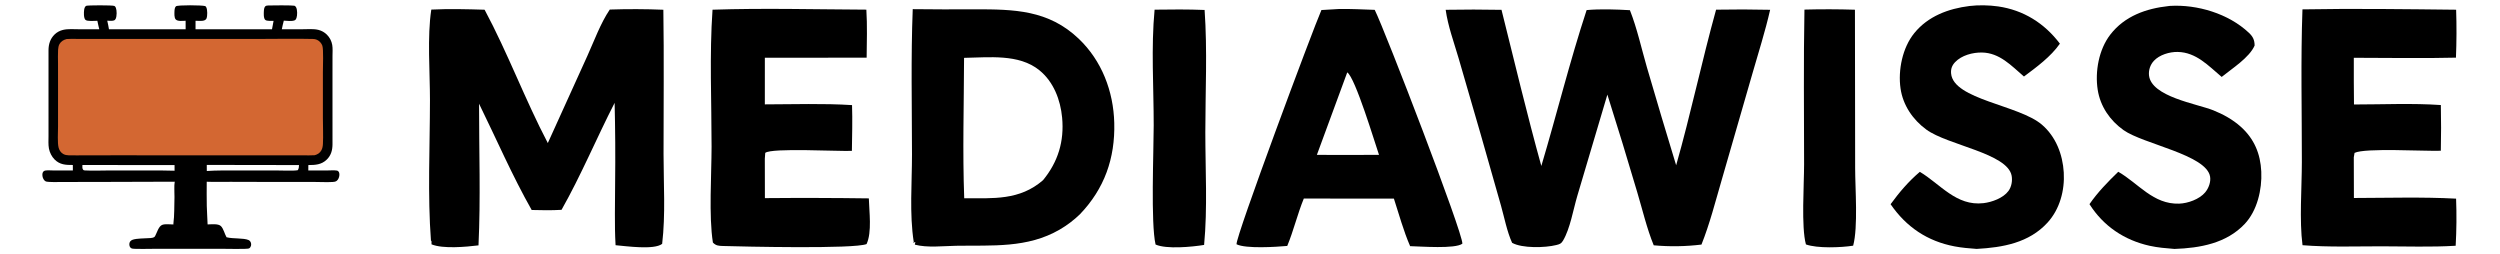 <svg width="472" height="48" viewBox="0 0 472 48" fill="none" xmlns="http://www.w3.org/2000/svg">
<path d="M172.324 1.729C176.232 1.776 180.14 1.786 184.048 1.757C191.487 1.756 197.943 1.868 203.655 7.306C208.026 11.467 210.221 17.242 210.373 23.212C210.543 29.896 208.514 35.629 203.887 40.456C202.736 41.569 201.454 42.539 200.07 43.344C193.949 46.896 187.32 46.286 180.519 46.402C178.102 46.443 175.059 46.814 172.72 46.19L172.821 45.683L172.36 45.847L172.515 45.684C171.689 40.432 172.187 34.496 172.184 29.171C172.177 20.04 171.967 10.852 172.324 1.729ZM196.229 13.259C192.358 10.124 186.667 10.854 182.014 10.923C181.989 19.719 181.719 28.644 182.044 37.43C187.511 37.423 192.502 37.868 196.932 34.011C199.766 30.553 200.943 26.676 200.531 22.221C200.22 18.852 198.918 15.436 196.229 13.259Z" fill="black"/>
<path d="M323.997 1.827C327.399 1.762 330.801 1.769 334.202 1.85C333.281 5.913 331.989 9.932 330.842 13.938L325.041 34.03C323.859 38.07 322.8 42.266 321.237 46.175C318.247 46.541 315.225 46.588 312.225 46.314C310.917 43.132 310.093 39.571 309.102 36.262C307.286 30.11 305.409 23.977 303.472 17.863L297.804 36.955C297.032 39.55 296.443 43.173 295.097 45.435C294.75 46.021 294.47 46.101 293.822 46.264C291.724 46.793 287.367 46.904 285.485 45.844C284.511 43.7 284.029 41.093 283.385 38.82L279.553 25.356L275.371 10.943C274.501 7.971 273.368 4.917 272.943 1.85C276.456 1.787 279.971 1.789 283.484 1.856C285.941 11.689 288.292 21.569 291.003 31.336C293.918 21.57 296.373 11.573 299.556 1.902C302.22 1.666 305.062 1.776 307.728 1.924C309.081 5.353 309.909 9.157 310.935 12.705C312.736 18.884 314.577 25.051 316.457 31.206C319.224 21.485 321.297 11.567 323.997 1.827Z" fill="black"/>
<path d="M115.126 1.804C118.497 1.69 121.871 1.701 125.241 1.839C125.379 10.915 125.274 20.011 125.277 29.089C125.279 34.663 125.672 40.516 125.015 46.04C123.493 47.229 118.183 46.463 116.22 46.296C115.994 42.364 116.139 38.357 116.136 34.416C116.196 29.416 116.163 24.416 116.04 19.417C112.628 26.084 109.704 33.108 106.018 39.615C104.132 39.729 102.27 39.699 100.381 39.646C96.733 33.215 93.709 26.227 90.445 19.579C90.44 28.467 90.756 37.453 90.341 46.325C87.996 46.61 83.631 47.024 81.471 46.131L81.472 45.395L81.373 45.579C80.709 36.794 81.171 27.722 81.177 18.892C81.181 13.625 80.641 6.931 81.429 1.81C84.769 1.647 88.152 1.73 91.494 1.835C95.871 10.003 99.121 18.796 103.427 27.011L110.901 10.536C112.193 7.682 113.376 4.398 115.126 1.804Z" fill="black"/>
<path d="M252.861 1.696C255.088 1.667 257.322 1.784 259.548 1.86C261.589 5.991 276.26 44.13 276.095 46.01C274.732 47.028 268.27 46.526 266.233 46.475C264.986 43.614 264.138 40.472 263.168 37.499L257.223 37.501L246.161 37.48C244.962 40.405 244.243 43.504 243.033 46.433C240.917 46.621 235.228 46.993 233.461 46.12C233.188 44.919 247.898 5.493 249.484 1.895L252.861 1.696ZM248.627 29.24L254.577 29.257L260.355 29.233C259.572 26.962 255.885 14.681 254.359 13.664L248.627 29.24Z" fill="black"/>
<path d="M134.525 1.833C144.173 1.509 153.912 1.776 163.569 1.821C163.753 4.835 163.654 7.868 163.622 10.886L144.404 10.906L144.402 19.706C149.867 19.699 155.413 19.495 160.866 19.845C160.96 22.724 160.88 25.607 160.837 28.486C158.327 28.603 145.677 27.876 144.479 28.863L144.398 29.962L144.413 37.406C150.955 37.348 157.496 37.364 164.037 37.455C164.096 39.924 164.655 43.835 163.608 46.079C161.274 47.036 140.238 46.556 136.499 46.444C135.688 46.419 135.163 46.393 134.595 45.792C133.805 40.831 134.342 32.911 134.346 27.689C134.351 19.148 133.931 10.345 134.525 1.833Z" fill="black"/>
<path d="M434.704 1.769C444.355 1.593 454.065 1.728 463.718 1.835C463.818 4.85 463.807 7.869 463.684 10.884C457.27 11.046 450.817 10.905 444.399 10.91C444.389 13.849 444.4 16.788 444.432 19.727C449.858 19.727 455.423 19.459 460.832 19.832C460.894 22.708 460.893 25.586 460.828 28.462C457.754 28.575 446.509 27.886 444.539 28.866L444.397 29.696L444.417 37.381C450.826 37.368 457.312 37.165 463.71 37.505C463.823 40.469 463.796 43.435 463.631 46.397C459.007 46.683 454.277 46.504 449.643 46.504C444.698 46.504 439.644 46.688 434.715 46.295C434.1 41.577 434.587 35.464 434.591 30.586C434.599 21.003 434.363 11.341 434.704 1.769Z" fill="black"/>
<path d="M371.85 1.132C373.567 0.928 375.522 0.966 377.236 1.211C382.041 1.898 386.004 4.397 388.907 8.242C387.187 10.712 384.512 12.664 382.123 14.447C379.74 12.404 377.538 9.968 374.184 9.916C372.443 9.888 370.349 10.438 369.116 11.74C368.535 12.355 368.288 13.027 368.367 13.881C368.819 18.807 381.181 19.817 385.515 23.54C388.145 25.798 389.44 29.159 389.639 32.562C389.838 35.94 388.89 39.492 386.573 42.029C383.074 45.861 378.108 46.726 373.192 46.995C371.802 46.892 370.418 46.781 369.047 46.521C363.881 45.543 359.91 42.859 356.945 38.557C358.581 36.314 360.346 34.238 362.467 32.442C366.346 34.762 369.336 38.945 374.466 38.357C376.068 38.173 378.201 37.401 379.193 36.059C379.775 35.272 379.972 34.138 379.799 33.184C379.024 28.933 367.721 27.42 363.686 24.46C361.13 22.586 359.276 19.864 358.82 16.696C358.323 13.236 359.188 8.997 361.417 6.254C364.025 3.044 367.877 1.626 371.85 1.132Z" fill="black"/>
<path d="M409.448 1.141C409.516 1.133 409.584 1.12 409.652 1.116C414.828 0.8 420.758 2.57 424.595 6.196C425.347 6.907 425.668 7.542 425.67 8.6C424.695 10.872 421.368 12.97 419.453 14.524C416.955 12.425 414.643 9.86 411.13 9.806C409.607 9.782 407.709 10.34 406.646 11.491C405.968 12.229 405.636 13.219 405.731 14.216C406.141 18.267 414.801 19.596 417.858 20.82C419.746 21.576 421.558 22.578 423.076 23.944C425.602 26.218 426.776 29.042 426.931 32.402C427.086 35.77 426.171 39.769 423.799 42.283C420.332 45.957 415.343 46.832 410.536 47C408.961 46.876 407.397 46.749 405.851 46.406C401.069 45.343 397.119 42.688 394.494 38.545C396.031 36.312 397.982 34.312 399.928 32.43C403.745 34.619 406.514 38.608 411.421 38.449C413.072 38.395 415.255 37.617 416.341 36.315C416.991 35.535 417.439 34.347 417.262 33.327C416.551 29.209 404.632 27.201 400.924 24.565C398.361 22.742 396.538 20.091 396.048 16.959C395.509 13.52 396.256 9.342 398.428 6.532C401.147 3.015 405.205 1.602 409.448 1.141Z" fill="black"/>
<path d="M217.987 1.826C221.141 1.778 224.276 1.753 227.429 1.881C227.965 9.489 227.568 17.355 227.566 24.987C227.564 31.973 227.996 39.293 227.336 46.242C225.099 46.612 220.216 47.088 218.172 46.165C217.247 42.163 217.815 28.644 217.819 23.678C217.825 16.525 217.309 8.919 217.987 1.826Z" fill="black"/>
<path d="M340.68 1.811C343.857 1.726 347.036 1.734 350.213 1.835L350.252 31.725C350.254 35.574 350.822 42.89 349.877 46.384C347.597 46.748 343.09 46.919 340.959 46.146C340.055 42.847 340.615 34.924 340.613 30.998C340.607 21.274 340.497 11.532 340.68 1.811Z" fill="black"/>
<path d="M33.225 1.188C33.56 0.919 38.139 0.97 38.705 1.142C38.838 1.182 38.903 1.291 38.96 1.411C39.171 1.859 39.179 2.996 38.994 3.464C38.926 3.636 38.792 3.757 38.623 3.828C38.136 4.035 37.441 3.908 36.919 3.922L36.916 5.523L51.352 5.53C51.442 4.995 51.536 4.464 51.652 3.934C51.279 3.93 50.376 4.016 50.084 3.757C49.729 3.441 49.798 2.474 49.822 2.042C49.838 1.77 49.889 1.354 50.116 1.166C50.251 1.055 50.493 1.046 50.658 1.034C51.156 0.999 55.22 0.99 55.543 1.075C55.721 1.122 55.827 1.232 55.909 1.392C56.156 1.874 56.151 2.892 55.972 3.404C55.909 3.583 55.806 3.765 55.622 3.84C55.082 4.059 54.175 3.922 53.584 3.9C53.442 4.44 53.31 4.976 53.207 5.525L57.145 5.521C58.097 5.521 59.204 5.408 60.135 5.646C60.732 5.796 61.277 6.105 61.713 6.54C62.246 7.067 62.601 7.748 62.727 8.486C62.841 9.168 62.777 9.938 62.776 10.631L62.773 14.415L62.775 27.286C62.766 28.376 62.497 29.351 61.691 30.13C60.682 31.106 59.54 31.157 58.215 31.163L58.209 32.184L61.823 32.182C62.393 32.181 63.034 32.118 63.596 32.203C63.725 32.223 63.79 32.26 63.883 32.352C64.07 32.541 64.093 32.872 64.068 33.121C64.031 33.501 63.87 33.919 63.555 34.154C63.346 34.31 63.069 34.343 62.816 34.357C61.693 34.423 60.527 34.355 59.399 34.352L52.924 34.355L43.52 34.329C42.023 34.322 40.527 34.375 39.031 34.312C39.029 35.838 39.004 37.369 39.041 38.895C39.069 40.054 39.158 41.211 39.195 42.37C39.873 42.367 41.206 42.182 41.712 42.692C42.216 43.201 42.404 44.162 42.769 44.789C42.789 44.795 42.81 44.8 42.831 44.806C43.982 45.104 45.974 44.909 46.922 45.315C47.077 45.381 47.198 45.496 47.283 45.641C47.421 45.873 47.45 46.169 47.379 46.427C47.325 46.62 47.197 46.803 47.02 46.902C46.722 47.069 42.492 46.972 41.8 46.972H29.439C28.739 46.972 25.305 47.054 24.927 46.926C24.733 46.86 24.573 46.726 24.495 46.534C24.394 46.286 24.392 45.943 24.512 45.701C24.633 45.457 24.876 45.315 25.128 45.236C25.853 45.01 27.225 45.017 28.025 44.964C28.303 44.946 28.62 44.952 28.888 44.869C29.055 44.817 29.198 44.725 29.286 44.568C29.639 43.939 29.933 42.699 30.656 42.445C31.231 42.244 32.127 42.382 32.742 42.378C32.908 40.668 32.949 38.91 32.956 37.191C32.96 36.247 32.864 35.237 32.991 34.305L17.075 34.355L11.956 34.356C11.048 34.357 10.115 34.401 9.21 34.34C8.93 34.321 8.644 34.316 8.433 34.108C8.13 33.812 7.982 33.346 8.001 32.928C8.011 32.706 8.08 32.474 8.257 32.328C8.365 32.239 8.493 32.204 8.63 32.187C9.1 32.127 9.629 32.184 10.106 32.184L13.756 32.183L13.75 31.149C12.423 31.157 11.301 31.109 10.306 30.111C9.768 29.573 9.372 28.783 9.235 28.036C9.099 27.291 9.159 26.465 9.159 25.707L9.16 22.164L9.159 9.478C9.166 8.334 9.474 7.325 10.307 6.507C10.736 6.086 11.304 5.786 11.889 5.646C12.845 5.418 13.945 5.522 14.929 5.523L18.744 5.525C18.617 4.994 18.48 4.463 18.382 3.925C17.881 3.925 16.462 4.075 16.127 3.742C15.779 3.396 15.825 2.338 15.883 1.881C15.917 1.614 16.007 1.257 16.258 1.106C16.479 0.974 21.199 0.968 21.554 1.112C21.729 1.184 21.812 1.309 21.878 1.479C22.074 1.988 22.074 3.058 21.841 3.547C21.762 3.713 21.66 3.816 21.479 3.87C21.112 3.979 20.629 3.919 20.248 3.906C20.381 4.443 20.479 4.982 20.573 5.526L35.049 5.524L35.045 3.917C34.522 3.927 33.594 4.07 33.199 3.691C32.856 3.362 32.932 2.533 32.942 2.082C32.949 1.826 33.008 1.362 33.225 1.188ZM39.044 32.284C40.906 32.156 42.779 32.185 44.645 32.185L52.124 32.182C52.918 32.181 55.613 32.294 56.232 32.126C56.418 31.796 56.445 31.534 56.453 31.165L39.039 31.137L39.044 32.284ZM15.558 31.157C15.553 31.439 15.499 31.842 15.71 32.062C15.811 32.168 15.94 32.17 16.077 32.178C17.528 32.261 19.028 32.184 20.482 32.184L27.966 32.187C29.627 32.188 31.298 32.165 32.958 32.232L32.955 31.16L15.558 31.157Z" fill="black"/>
<path d="M32.993 34.305C33.065 34.903 33.006 35.547 33.01 36.151L34.759 36.002C34.755 38.124 34.769 40.248 34.801 42.37L32.744 42.378C32.91 40.668 32.951 38.911 32.958 37.192C32.961 36.247 32.866 35.237 32.993 34.305Z" fill="black" fill-opacity="0.3"/>
<path d="M12.58 7.37C13.223 7.309 13.893 7.347 14.54 7.347L18.015 7.35L29.183 7.35L48.98 7.351C52.349 7.351 55.74 7.274 59.107 7.357C59.359 7.363 59.594 7.406 59.826 7.508C60.291 7.713 60.701 8.155 60.862 8.638C61.098 9.341 60.964 12.534 60.964 13.543L60.963 22.351C60.96 23.95 61.051 25.593 60.968 27.188C60.947 27.603 60.876 28.021 60.67 28.389C60.386 28.897 59.964 29.149 59.422 29.305C58.688 29.361 57.937 29.326 57.2 29.325L53.342 29.322L40.951 29.323L22.033 29.32L16.183 29.323C15.115 29.326 14.037 29.355 12.97 29.323C12.602 29.312 12.272 29.261 11.946 29.077C11.494 28.822 11.206 28.391 11.07 27.896C10.823 26.996 10.955 24.915 10.956 23.89L10.959 16.677L10.954 11.972C10.953 11.124 10.911 10.254 10.966 9.409C10.989 9.036 11.049 8.638 11.236 8.311C11.532 7.794 12.019 7.515 12.58 7.37Z" fill="#D36732"/>
</svg>

